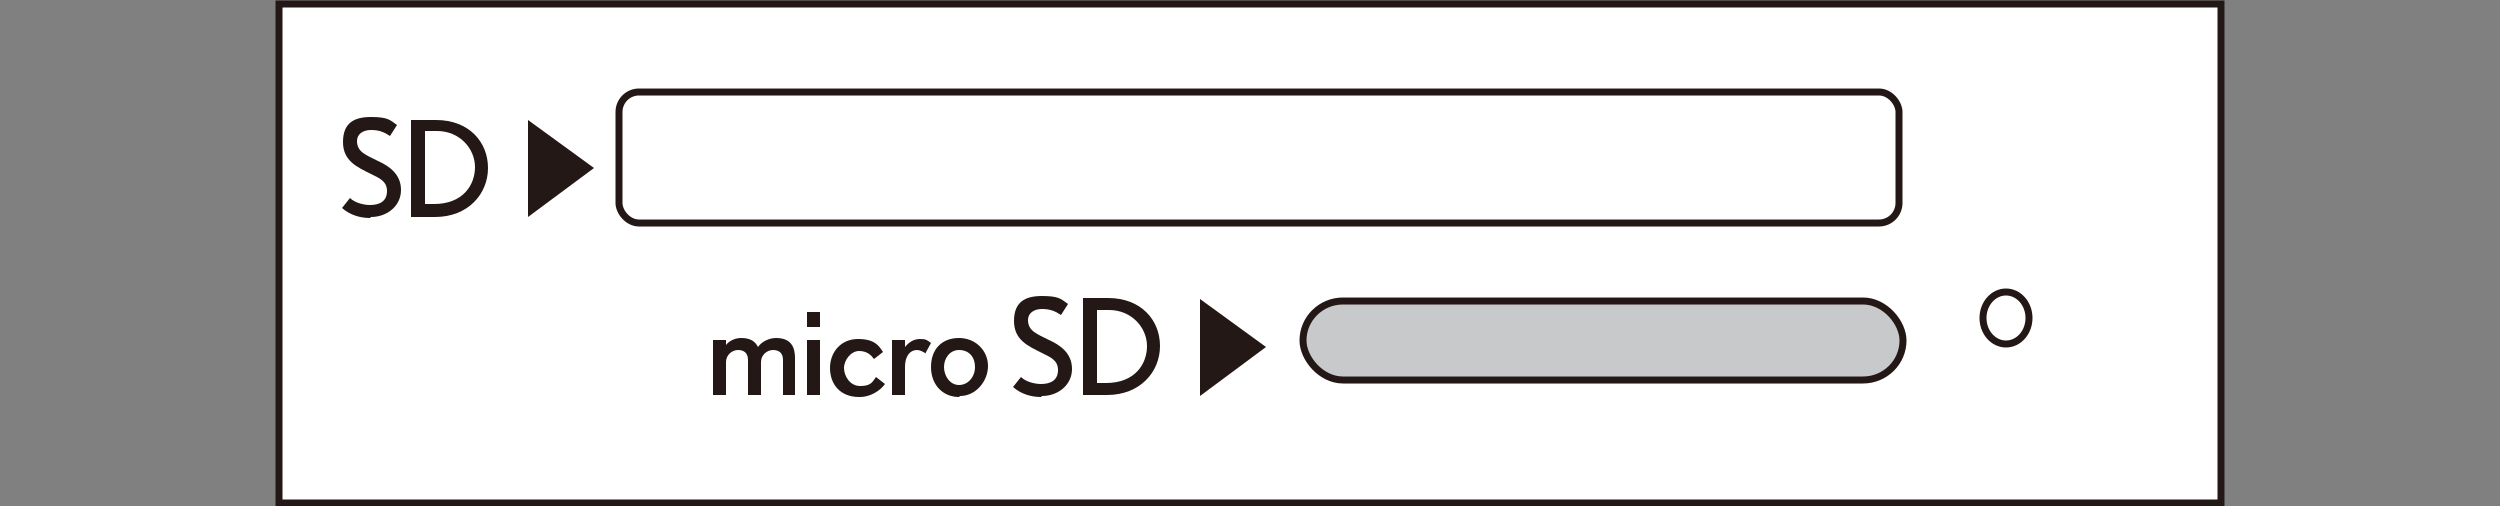 <?xml version="1.0" encoding="UTF-8"?>
<svg id="_レイヤー_1" data-name="レイヤー_1" xmlns="http://www.w3.org/2000/svg" version="1.1" viewBox="0 0 250 50.6">
  <rect x="0" y="0" width="250" height="50.6" fill="#808080" stroke="none"/>
  <!-- Generator: Adobe Illustrator 29.6.1, SVG Export Plug-In . SVG Version: 2.1.1 Build 9)  -->
  <rect x="27.9" y=".4" width="194.2" height="49.9" fill="#fff" stroke="#231815" stroke-miterlimit="10" stroke-width=".7"/>
  <g>
    <g>
      <path d="M78.3,39.5v-3.5c0-.7-.4-1-1-1s-1.2.5-1.2,1.2v3.3h-1.3v-3.5c0-.7-.4-1-1-1s-1.2.5-1.2,1.2v3.3h-1.3v-5.5h1.3v.5c.3-.4.9-.7,1.5-.7.9,0,1.4.3,1.7.9.4-.6,1.2-.9,1.8-.9,1.5,0,1.9.9,1.9,2v3.7h-1.3Z" fill="#231815"/>
      <path d="M80.7,32.7v-1.5h1.3v1.5h-1.3ZM80.7,39.5v-5.5h1.3v5.5h-1.3Z" fill="#231815"/>
      <path d="M85.9,39.7c-1.9,0-2.9-1.3-2.9-2.9s1.1-2.9,2.8-2.9,2.1.7,2.5,1.3l-.9.7c-.3-.4-.7-.8-1.5-.8s-1.5.9-1.5,1.7.6,1.8,1.6,1.8,1.2-.3,1.6-.9l.9.7c-.5.7-1.5,1.3-2.5,1.3Z" fill="#231815"/>
      <path d="M92.5,35.3c-.3-.2-.6-.3-.8-.3-.7,0-1.2.6-1.2,1.7v2.8h-1.3v-5.5h1.3v.7c.4-.5.9-.8,1.5-.8s.7.1,1.1.4l-.6,1.1Z" fill="#231815"/>
      <path d="M95.9,39.7c-1.6,0-2.8-1.2-2.8-3s1.1-2.9,2.8-2.9,2.9,1.3,2.9,2.8-1.2,3-2.8,3ZM95.9,35c-.9,0-1.5.8-1.5,1.7s.6,1.8,1.5,1.8,1.6-.8,1.6-1.8-.6-1.7-1.6-1.7Z" fill="#231815"/>
      <path d="M104.1,39.7c-1,0-2-.3-2.8-1l.8-1c.5.5,1.4.7,2,.7,1,0,1.7-.4,1.7-1.4s-.8-1.3-1.6-1.7c-1.4-.7-2.8-1.3-2.8-3.2s1.1-2.5,2.8-2.5,1.9.3,2.6.8l-.7,1.1c-.6-.4-1.1-.6-1.9-.6s-1.4.4-1.4,1.1c0,1.1.9,1.4,2.1,2,1.1.5,2.3,1.3,2.3,2.9s-1.4,2.7-3,2.7Z" fill="#231815"/>
      <path d="M110.7,39.5h-2.4v-9.7h2.5c3.3,0,5.2,2.2,5.2,4.8s-2,4.9-5.3,4.9ZM110.8,31h-1.1v7.3h.9c2.9,0,4.1-1.9,4.1-3.7s-1.5-3.6-3.8-3.6Z" fill="#231815"/>
    </g>
    <path d="M120,29.9l6.6,4.8-6.6,4.9v-9.7Z" fill="#231815"/>
  </g>
  <g>
    <g>
      <path d="M37,21.8c-1,0-2-.3-2.8-1l.8-1c.5.5,1.4.7,2,.7,1,0,1.7-.4,1.7-1.4s-.8-1.3-1.6-1.7c-1.4-.7-2.8-1.3-2.8-3.2s1.1-2.5,2.8-2.5,1.9.3,2.6.8l-.7,1.1c-.6-.4-1.1-.6-1.9-.6s-1.4.4-1.4,1.1c0,1.1.9,1.4,2.1,2,1.1.5,2.3,1.3,2.3,2.9s-1.4,2.7-3,2.7Z" fill="#231815"/>
      <path d="M43.5,21.7h-2.4v-9.7h2.5c3.3,0,5.2,2.2,5.2,4.8s-2,4.9-5.3,4.9ZM43.6,13.1h-1.1v7.3h.9c2.9,0,4.1-1.9,4.1-3.7s-1.5-3.6-3.8-3.6Z" fill="#231815"/>
    </g>
    <path d="M52.8,12l6.6,4.8-6.6,4.9v-9.7Z" fill="#231815"/>
  </g>
  <g>
    <rect x="130.3" y="30.1" width="60" height="7.9" rx="4" ry="4" fill="#c8c9ca" stroke="#231815" stroke-miterlimit="10" stroke-width=".7"/>
    <ellipse cx="200.6" cy="31.8" rx="2.3" ry="2.6" fill="none" stroke="#231815" stroke-miterlimit="10" stroke-width=".7"/>
    <rect x="61.9" y="9.2" width="128" height="13.1" rx="2" ry="2" fill="#fff" stroke="#231815" stroke-miterlimit="10" stroke-width=".7"/>
  </g>
</svg>
